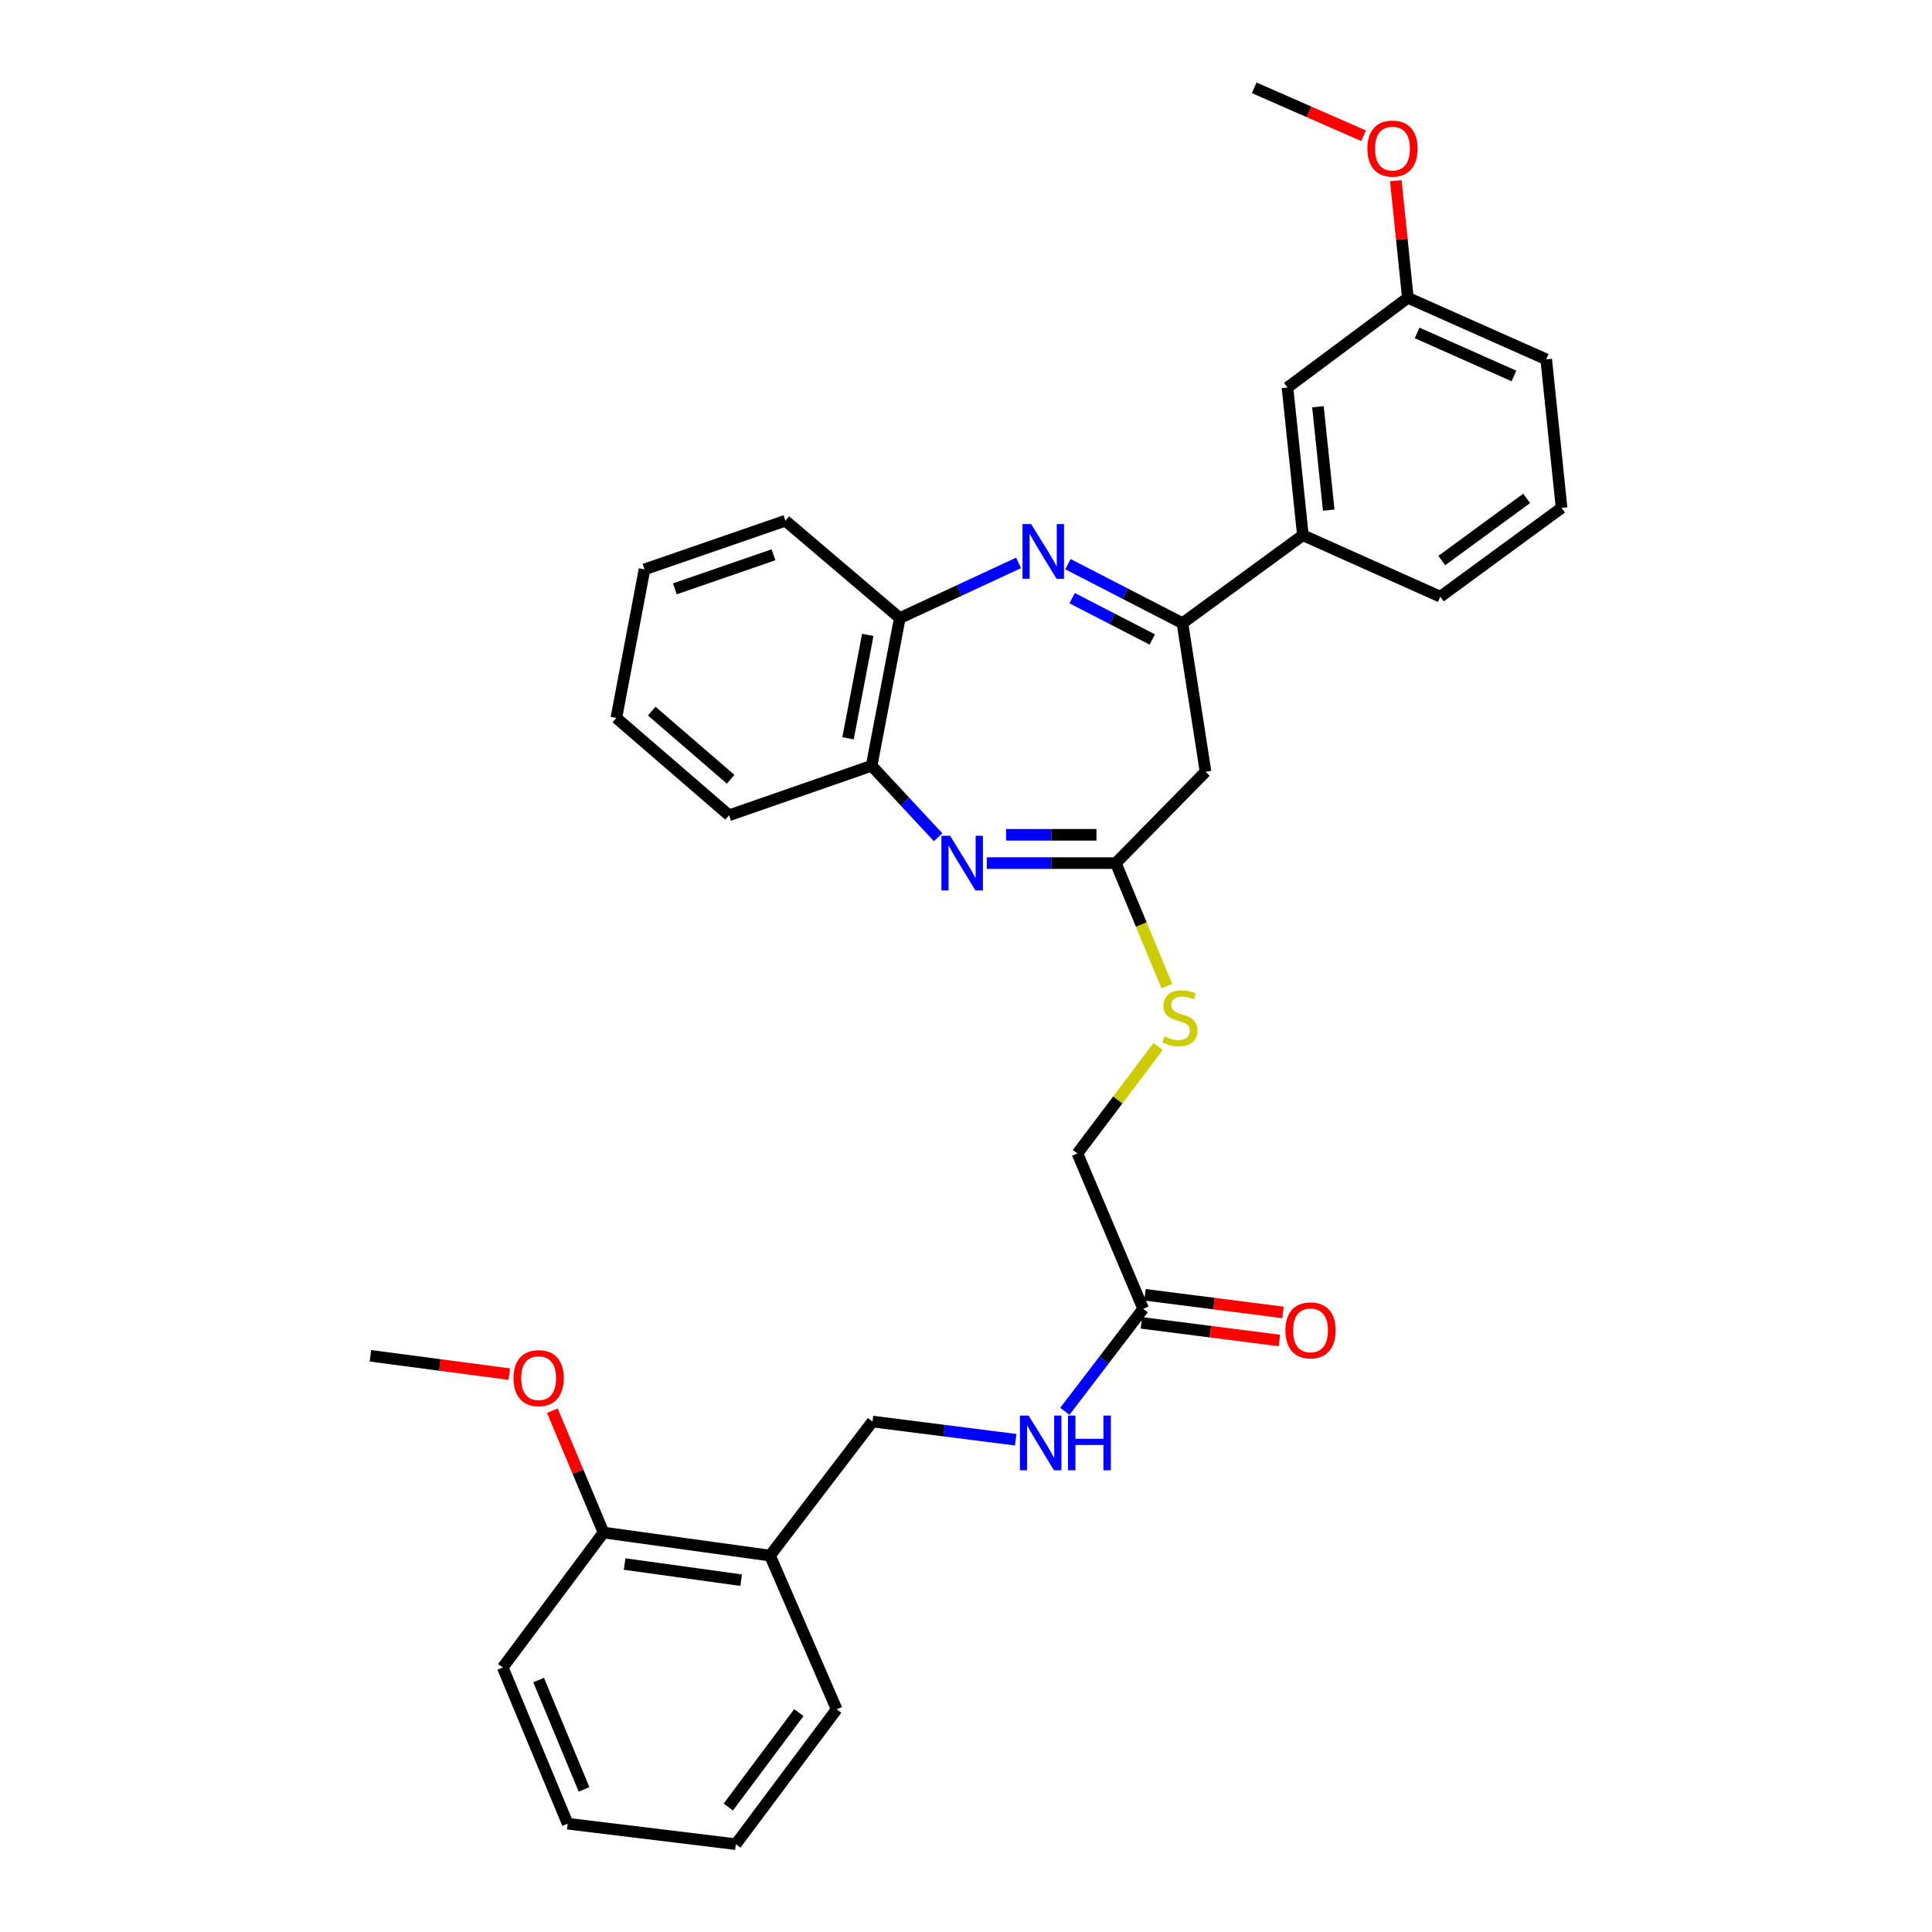 <?xml version='1.0' encoding='iso-8859-1'?>
<svg version='1.1' baseProfile='full'
              xmlns='http://www.w3.org/2000/svg'
                      xmlns:rdkit='http://www.rdkit.org/xml'
                      xmlns:xlink='http://www.w3.org/1999/xlink'
                  xml:space='preserve'
width='1000px' height='1000px' viewBox='0 0 1000 1000'>
<!-- END OF HEADER -->
<rect style='opacity:1.0;fill:#FFFFFF;stroke:none' width='1000' height='1000' x='0' y='0'> </rect>
<path class='bond-1' d='M 552.756,292.005 L 582.394,307.281' style='fill:none;fill-rule:evenodd;stroke:#0000FF;stroke-width:6px;stroke-linecap:butt;stroke-linejoin:miter;stroke-opacity:1' />
<path class='bond-1' d='M 582.394,307.281 L 612.033,322.558' style='fill:none;fill-rule:evenodd;stroke:#000000;stroke-width:6px;stroke-linecap:butt;stroke-linejoin:miter;stroke-opacity:1' />
<path class='bond-1' d='M 554.935,309.611 L 575.682,320.304' style='fill:none;fill-rule:evenodd;stroke:#0000FF;stroke-width:6px;stroke-linecap:butt;stroke-linejoin:miter;stroke-opacity:1' />
<path class='bond-1' d='M 575.682,320.304 L 596.429,330.998' style='fill:none;fill-rule:evenodd;stroke:#000000;stroke-width:6px;stroke-linecap:butt;stroke-linejoin:miter;stroke-opacity:1' />
<path class='bond-4' d='M 527.203,291.364 L 496.472,305.638' style='fill:none;fill-rule:evenodd;stroke:#0000FF;stroke-width:6px;stroke-linecap:butt;stroke-linejoin:miter;stroke-opacity:1' />
<path class='bond-4' d='M 496.472,305.638 L 465.741,319.912' style='fill:none;fill-rule:evenodd;stroke:#000000;stroke-width:6px;stroke-linecap:butt;stroke-linejoin:miter;stroke-opacity:1' />
<path class='bond-0' d='M 485.554,433.348 L 468.35,414.853' style='fill:none;fill-rule:evenodd;stroke:#0000FF;stroke-width:6px;stroke-linecap:butt;stroke-linejoin:miter;stroke-opacity:1' />
<path class='bond-0' d='M 468.35,414.853 L 451.146,396.359' style='fill:none;fill-rule:evenodd;stroke:#000000;stroke-width:6px;stroke-linecap:butt;stroke-linejoin:miter;stroke-opacity:1' />
<path class='bond-32' d='M 510.742,446.743 L 544.148,446.743' style='fill:none;fill-rule:evenodd;stroke:#0000FF;stroke-width:6px;stroke-linecap:butt;stroke-linejoin:miter;stroke-opacity:1' />
<path class='bond-32' d='M 544.148,446.743 L 577.554,446.743' style='fill:none;fill-rule:evenodd;stroke:#000000;stroke-width:6px;stroke-linecap:butt;stroke-linejoin:miter;stroke-opacity:1' />
<path class='bond-32' d='M 520.764,432.092 L 544.148,432.092' style='fill:none;fill-rule:evenodd;stroke:#0000FF;stroke-width:6px;stroke-linecap:butt;stroke-linejoin:miter;stroke-opacity:1' />
<path class='bond-32' d='M 544.148,432.092 L 567.532,432.092' style='fill:none;fill-rule:evenodd;stroke:#000000;stroke-width:6px;stroke-linecap:butt;stroke-linejoin:miter;stroke-opacity:1' />
<path class='bond-3' d='M 612.033,322.558 L 623.982,399.444' style='fill:none;fill-rule:evenodd;stroke:#000000;stroke-width:6px;stroke-linecap:butt;stroke-linejoin:miter;stroke-opacity:1' />
<path class='bond-6' d='M 612.033,322.558 L 674.366,277.033' style='fill:none;fill-rule:evenodd;stroke:#000000;stroke-width:6px;stroke-linecap:butt;stroke-linejoin:miter;stroke-opacity:1' />
<path class='bond-2' d='M 577.554,446.743 L 623.982,399.444' style='fill:none;fill-rule:evenodd;stroke:#000000;stroke-width:6px;stroke-linecap:butt;stroke-linejoin:miter;stroke-opacity:1' />
<path class='bond-9' d='M 577.554,446.743 L 590.758,478.594' style='fill:none;fill-rule:evenodd;stroke:#000000;stroke-width:6px;stroke-linecap:butt;stroke-linejoin:miter;stroke-opacity:1' />
<path class='bond-9' d='M 590.758,478.594 L 603.963,510.446' style='fill:none;fill-rule:evenodd;stroke:#CCCC00;stroke-width:6px;stroke-linecap:butt;stroke-linejoin:miter;stroke-opacity:1' />
<path class='bond-5' d='M 465.741,319.912 L 451.146,396.359' style='fill:none;fill-rule:evenodd;stroke:#000000;stroke-width:6px;stroke-linecap:butt;stroke-linejoin:miter;stroke-opacity:1' />
<path class='bond-5' d='M 449.16,328.632 L 438.944,382.145' style='fill:none;fill-rule:evenodd;stroke:#000000;stroke-width:6px;stroke-linecap:butt;stroke-linejoin:miter;stroke-opacity:1' />
<path class='bond-20' d='M 465.741,319.912 L 406.517,269.528' style='fill:none;fill-rule:evenodd;stroke:#000000;stroke-width:6px;stroke-linecap:butt;stroke-linejoin:miter;stroke-opacity:1' />
<path class='bond-22' d='M 451.146,396.359 L 377.353,421.99' style='fill:none;fill-rule:evenodd;stroke:#000000;stroke-width:6px;stroke-linecap:butt;stroke-linejoin:miter;stroke-opacity:1' />
<path class='bond-12' d='M 674.366,277.033 L 666.397,200.578' style='fill:none;fill-rule:evenodd;stroke:#000000;stroke-width:6px;stroke-linecap:butt;stroke-linejoin:miter;stroke-opacity:1' />
<path class='bond-12' d='M 687.743,264.046 L 682.165,210.528' style='fill:none;fill-rule:evenodd;stroke:#000000;stroke-width:6px;stroke-linecap:butt;stroke-linejoin:miter;stroke-opacity:1' />
<path class='bond-19' d='M 674.366,277.033 L 745.513,308.851' style='fill:none;fill-rule:evenodd;stroke:#000000;stroke-width:6px;stroke-linecap:butt;stroke-linejoin:miter;stroke-opacity:1' />
<path class='bond-7' d='M 591.708,677.442 L 557.669,597.015' style='fill:none;fill-rule:evenodd;stroke:#000000;stroke-width:6px;stroke-linecap:butt;stroke-linejoin:miter;stroke-opacity:1' />
<path class='bond-10' d='M 591.708,677.442 L 571.431,703.973' style='fill:none;fill-rule:evenodd;stroke:#000000;stroke-width:6px;stroke-linecap:butt;stroke-linejoin:miter;stroke-opacity:1' />
<path class='bond-10' d='M 571.431,703.973 L 551.154,730.504' style='fill:none;fill-rule:evenodd;stroke:#0000FF;stroke-width:6px;stroke-linecap:butt;stroke-linejoin:miter;stroke-opacity:1' />
<path class='bond-14' d='M 590.78,684.709 L 626.495,689.274' style='fill:none;fill-rule:evenodd;stroke:#000000;stroke-width:6px;stroke-linecap:butt;stroke-linejoin:miter;stroke-opacity:1' />
<path class='bond-14' d='M 626.495,689.274 L 662.21,693.838' style='fill:none;fill-rule:evenodd;stroke:#FF0000;stroke-width:6px;stroke-linecap:butt;stroke-linejoin:miter;stroke-opacity:1' />
<path class='bond-14' d='M 592.637,670.176 L 628.352,674.741' style='fill:none;fill-rule:evenodd;stroke:#000000;stroke-width:6px;stroke-linecap:butt;stroke-linejoin:miter;stroke-opacity:1' />
<path class='bond-14' d='M 628.352,674.741 L 664.067,679.305' style='fill:none;fill-rule:evenodd;stroke:#FF0000;stroke-width:6px;stroke-linecap:butt;stroke-linejoin:miter;stroke-opacity:1' />
<path class='bond-8' d='M 398.565,805.176 L 451.594,735.787' style='fill:none;fill-rule:evenodd;stroke:#000000;stroke-width:6px;stroke-linecap:butt;stroke-linejoin:miter;stroke-opacity:1' />
<path class='bond-13' d='M 398.565,805.176 L 312.383,793.244' style='fill:none;fill-rule:evenodd;stroke:#000000;stroke-width:6px;stroke-linecap:butt;stroke-linejoin:miter;stroke-opacity:1' />
<path class='bond-13' d='M 383.628,817.899 L 323.301,809.546' style='fill:none;fill-rule:evenodd;stroke:#000000;stroke-width:6px;stroke-linecap:butt;stroke-linejoin:miter;stroke-opacity:1' />
<path class='bond-23' d='M 398.565,805.176 L 433.052,884.732' style='fill:none;fill-rule:evenodd;stroke:#000000;stroke-width:6px;stroke-linecap:butt;stroke-linejoin:miter;stroke-opacity:1' />
<path class='bond-15' d='M 599.433,541.678 L 578.551,569.347' style='fill:none;fill-rule:evenodd;stroke:#CCCC00;stroke-width:6px;stroke-linecap:butt;stroke-linejoin:miter;stroke-opacity:1' />
<path class='bond-15' d='M 578.551,569.347 L 557.669,597.015' style='fill:none;fill-rule:evenodd;stroke:#000000;stroke-width:6px;stroke-linecap:butt;stroke-linejoin:miter;stroke-opacity:1' />
<path class='bond-11' d='M 525.729,745.205 L 488.661,740.496' style='fill:none;fill-rule:evenodd;stroke:#0000FF;stroke-width:6px;stroke-linecap:butt;stroke-linejoin:miter;stroke-opacity:1' />
<path class='bond-11' d='M 488.661,740.496 L 451.594,735.787' style='fill:none;fill-rule:evenodd;stroke:#000000;stroke-width:6px;stroke-linecap:butt;stroke-linejoin:miter;stroke-opacity:1' />
<path class='bond-16' d='M 666.397,200.578 L 728.705,154.158' style='fill:none;fill-rule:evenodd;stroke:#000000;stroke-width:6px;stroke-linecap:butt;stroke-linejoin:miter;stroke-opacity:1' />
<path class='bond-17' d='M 312.383,793.244 L 299.141,761.707' style='fill:none;fill-rule:evenodd;stroke:#000000;stroke-width:6px;stroke-linecap:butt;stroke-linejoin:miter;stroke-opacity:1' />
<path class='bond-17' d='M 299.141,761.707 L 285.899,730.169' style='fill:none;fill-rule:evenodd;stroke:#FF0000;stroke-width:6px;stroke-linecap:butt;stroke-linejoin:miter;stroke-opacity:1' />
<path class='bond-24' d='M 312.383,793.244 L 260.225,863.073' style='fill:none;fill-rule:evenodd;stroke:#000000;stroke-width:6px;stroke-linecap:butt;stroke-linejoin:miter;stroke-opacity:1' />
<path class='bond-18' d='M 728.705,154.158 L 725.581,123.839' style='fill:none;fill-rule:evenodd;stroke:#000000;stroke-width:6px;stroke-linecap:butt;stroke-linejoin:miter;stroke-opacity:1' />
<path class='bond-18' d='M 725.581,123.839 L 722.458,93.52' style='fill:none;fill-rule:evenodd;stroke:#FF0000;stroke-width:6px;stroke-linecap:butt;stroke-linejoin:miter;stroke-opacity:1' />
<path class='bond-34' d='M 728.705,154.158 L 800.317,185.992' style='fill:none;fill-rule:evenodd;stroke:#000000;stroke-width:6px;stroke-linecap:butt;stroke-linejoin:miter;stroke-opacity:1' />
<path class='bond-34' d='M 733.496,172.321 L 783.624,194.605' style='fill:none;fill-rule:evenodd;stroke:#000000;stroke-width:6px;stroke-linecap:butt;stroke-linejoin:miter;stroke-opacity:1' />
<path class='bond-26' d='M 263.596,711.237 L 227.663,706.5' style='fill:none;fill-rule:evenodd;stroke:#FF0000;stroke-width:6px;stroke-linecap:butt;stroke-linejoin:miter;stroke-opacity:1' />
<path class='bond-26' d='M 227.663,706.5 L 191.731,701.763' style='fill:none;fill-rule:evenodd;stroke:#000000;stroke-width:6px;stroke-linecap:butt;stroke-linejoin:miter;stroke-opacity:1' />
<path class='bond-27' d='M 705.783,70.264 L 677.474,57.859' style='fill:none;fill-rule:evenodd;stroke:#FF0000;stroke-width:6px;stroke-linecap:butt;stroke-linejoin:miter;stroke-opacity:1' />
<path class='bond-27' d='M 677.474,57.859 L 649.166,45.455' style='fill:none;fill-rule:evenodd;stroke:#000000;stroke-width:6px;stroke-linecap:butt;stroke-linejoin:miter;stroke-opacity:1' />
<path class='bond-21' d='M 745.513,308.851 L 808.269,262.878' style='fill:none;fill-rule:evenodd;stroke:#000000;stroke-width:6px;stroke-linecap:butt;stroke-linejoin:miter;stroke-opacity:1' />
<path class='bond-21' d='M 746.269,290.136 L 790.198,257.955' style='fill:none;fill-rule:evenodd;stroke:#000000;stroke-width:6px;stroke-linecap:butt;stroke-linejoin:miter;stroke-opacity:1' />
<path class='bond-29' d='M 406.517,269.528 L 333.595,294.712' style='fill:none;fill-rule:evenodd;stroke:#000000;stroke-width:6px;stroke-linecap:butt;stroke-linejoin:miter;stroke-opacity:1' />
<path class='bond-29' d='M 400.361,287.155 L 349.316,304.783' style='fill:none;fill-rule:evenodd;stroke:#000000;stroke-width:6px;stroke-linecap:butt;stroke-linejoin:miter;stroke-opacity:1' />
<path class='bond-25' d='M 808.269,262.878 L 800.317,185.992' style='fill:none;fill-rule:evenodd;stroke:#000000;stroke-width:6px;stroke-linecap:butt;stroke-linejoin:miter;stroke-opacity:1' />
<path class='bond-33' d='M 377.353,421.99 L 319.017,371.607' style='fill:none;fill-rule:evenodd;stroke:#000000;stroke-width:6px;stroke-linecap:butt;stroke-linejoin:miter;stroke-opacity:1' />
<path class='bond-33' d='M 378.179,403.345 L 337.344,368.076' style='fill:none;fill-rule:evenodd;stroke:#000000;stroke-width:6px;stroke-linecap:butt;stroke-linejoin:miter;stroke-opacity:1' />
<path class='bond-28' d='M 433.052,884.732 L 380.878,954.545' style='fill:none;fill-rule:evenodd;stroke:#000000;stroke-width:6px;stroke-linecap:butt;stroke-linejoin:miter;stroke-opacity:1' />
<path class='bond-28' d='M 413.49,886.434 L 376.968,935.303' style='fill:none;fill-rule:evenodd;stroke:#000000;stroke-width:6px;stroke-linecap:butt;stroke-linejoin:miter;stroke-opacity:1' />
<path class='bond-35' d='M 260.225,863.073 L 293.817,943.94' style='fill:none;fill-rule:evenodd;stroke:#000000;stroke-width:6px;stroke-linecap:butt;stroke-linejoin:miter;stroke-opacity:1' />
<path class='bond-35' d='M 278.794,869.583 L 302.308,926.189' style='fill:none;fill-rule:evenodd;stroke:#000000;stroke-width:6px;stroke-linecap:butt;stroke-linejoin:miter;stroke-opacity:1' />
<path class='bond-31' d='M 380.878,954.545 L 293.817,943.94' style='fill:none;fill-rule:evenodd;stroke:#000000;stroke-width:6px;stroke-linecap:butt;stroke-linejoin:miter;stroke-opacity:1' />
<path class='bond-30' d='M 333.595,294.712 L 319.017,371.607' style='fill:none;fill-rule:evenodd;stroke:#000000;stroke-width:6px;stroke-linecap:butt;stroke-linejoin:miter;stroke-opacity:1' />
<path  class='atom-0' d='M 533.73 271.265
L 543.01 286.265
Q 543.93 287.745, 545.41 290.425
Q 546.89 293.105, 546.97 293.265
L 546.97 271.265
L 550.73 271.265
L 550.73 299.585
L 546.85 299.585
L 536.89 283.185
Q 535.73 281.265, 534.49 279.065
Q 533.29 276.865, 532.93 276.185
L 532.93 299.585
L 529.25 299.585
L 529.25 271.265
L 533.73 271.265
' fill='#0000FF'/>
<path  class='atom-1' d='M 491.754 432.583
L 501.034 447.583
Q 501.954 449.063, 503.434 451.743
Q 504.914 454.423, 504.994 454.583
L 504.994 432.583
L 508.754 432.583
L 508.754 460.903
L 504.874 460.903
L 494.914 444.503
Q 493.754 442.583, 492.514 440.383
Q 491.314 438.183, 490.954 437.503
L 490.954 460.903
L 487.274 460.903
L 487.274 432.583
L 491.754 432.583
' fill='#0000FF'/>
<path  class='atom-10' d='M 602.714 536.45
Q 603.034 536.57, 604.354 537.13
Q 605.674 537.69, 607.114 538.05
Q 608.594 538.37, 610.034 538.37
Q 612.714 538.37, 614.274 537.09
Q 615.834 535.77, 615.834 533.49
Q 615.834 531.93, 615.034 530.97
Q 614.274 530.01, 613.074 529.49
Q 611.874 528.97, 609.874 528.37
Q 607.354 527.61, 605.834 526.89
Q 604.354 526.17, 603.274 524.65
Q 602.234 523.13, 602.234 520.57
Q 602.234 517.01, 604.634 514.81
Q 607.074 512.61, 611.874 512.61
Q 615.154 512.61, 618.874 514.17
L 617.954 517.25
Q 614.554 515.85, 611.994 515.85
Q 609.234 515.85, 607.714 517.01
Q 606.194 518.13, 606.234 520.09
Q 606.234 521.61, 606.994 522.53
Q 607.794 523.45, 608.914 523.97
Q 610.074 524.49, 611.994 525.09
Q 614.554 525.89, 616.074 526.69
Q 617.594 527.49, 618.674 529.13
Q 619.794 530.73, 619.794 533.49
Q 619.794 537.41, 617.154 539.53
Q 614.554 541.61, 610.194 541.61
Q 607.674 541.61, 605.754 541.05
Q 603.874 540.53, 601.634 539.61
L 602.714 536.45
' fill='#CCCC00'/>
<path  class='atom-11' d='M 532.403 732.688
L 541.683 747.688
Q 542.603 749.168, 544.083 751.848
Q 545.563 754.528, 545.643 754.688
L 545.643 732.688
L 549.403 732.688
L 549.403 761.008
L 545.523 761.008
L 535.563 744.608
Q 534.403 742.688, 533.163 740.488
Q 531.963 738.288, 531.603 737.608
L 531.603 761.008
L 527.923 761.008
L 527.923 732.688
L 532.403 732.688
' fill='#0000FF'/>
<path  class='atom-11' d='M 552.803 732.688
L 556.643 732.688
L 556.643 744.728
L 571.123 744.728
L 571.123 732.688
L 574.963 732.688
L 574.963 761.008
L 571.123 761.008
L 571.123 747.928
L 556.643 747.928
L 556.643 761.008
L 552.803 761.008
L 552.803 732.688
' fill='#0000FF'/>
<path  class='atom-15' d='M 665.321 688.592
Q 665.321 681.792, 668.681 677.992
Q 672.041 674.192, 678.321 674.192
Q 684.601 674.192, 687.961 677.992
Q 691.321 681.792, 691.321 688.592
Q 691.321 695.472, 687.921 699.392
Q 684.521 703.272, 678.321 703.272
Q 672.081 703.272, 668.681 699.392
Q 665.321 695.512, 665.321 688.592
M 678.321 700.072
Q 682.641 700.072, 684.961 697.192
Q 687.321 694.272, 687.321 688.592
Q 687.321 683.032, 684.961 680.232
Q 682.641 677.392, 678.321 677.392
Q 674.001 677.392, 671.641 680.192
Q 669.321 682.992, 669.321 688.592
Q 669.321 694.312, 671.641 697.192
Q 674.001 700.072, 678.321 700.072
' fill='#FF0000'/>
<path  class='atom-18' d='M 265.791 713.32
Q 265.791 706.52, 269.151 702.72
Q 272.511 698.92, 278.791 698.92
Q 285.071 698.92, 288.431 702.72
Q 291.791 706.52, 291.791 713.32
Q 291.791 720.2, 288.391 724.12
Q 284.991 728, 278.791 728
Q 272.551 728, 269.151 724.12
Q 265.791 720.24, 265.791 713.32
M 278.791 724.8
Q 283.111 724.8, 285.431 721.92
Q 287.791 719, 287.791 713.32
Q 287.791 707.76, 285.431 704.96
Q 283.111 702.12, 278.791 702.12
Q 274.471 702.12, 272.111 704.92
Q 269.791 707.72, 269.791 713.32
Q 269.791 719.04, 272.111 721.92
Q 274.471 724.8, 278.791 724.8
' fill='#FF0000'/>
<path  class='atom-19' d='M 707.737 76.896
Q 707.737 70.096, 711.097 66.296
Q 714.457 62.496, 720.737 62.496
Q 727.017 62.496, 730.377 66.296
Q 733.737 70.096, 733.737 76.896
Q 733.737 83.776, 730.337 87.696
Q 726.937 91.576, 720.737 91.576
Q 714.497 91.576, 711.097 87.696
Q 707.737 83.816, 707.737 76.896
M 720.737 88.376
Q 725.057 88.376, 727.377 85.496
Q 729.737 82.576, 729.737 76.896
Q 729.737 71.336, 727.377 68.536
Q 725.057 65.696, 720.737 65.696
Q 716.417 65.696, 714.057 68.496
Q 711.737 71.296, 711.737 76.896
Q 711.737 82.616, 714.057 85.496
Q 716.417 88.376, 720.737 88.376
' fill='#FF0000'/>
</svg>
